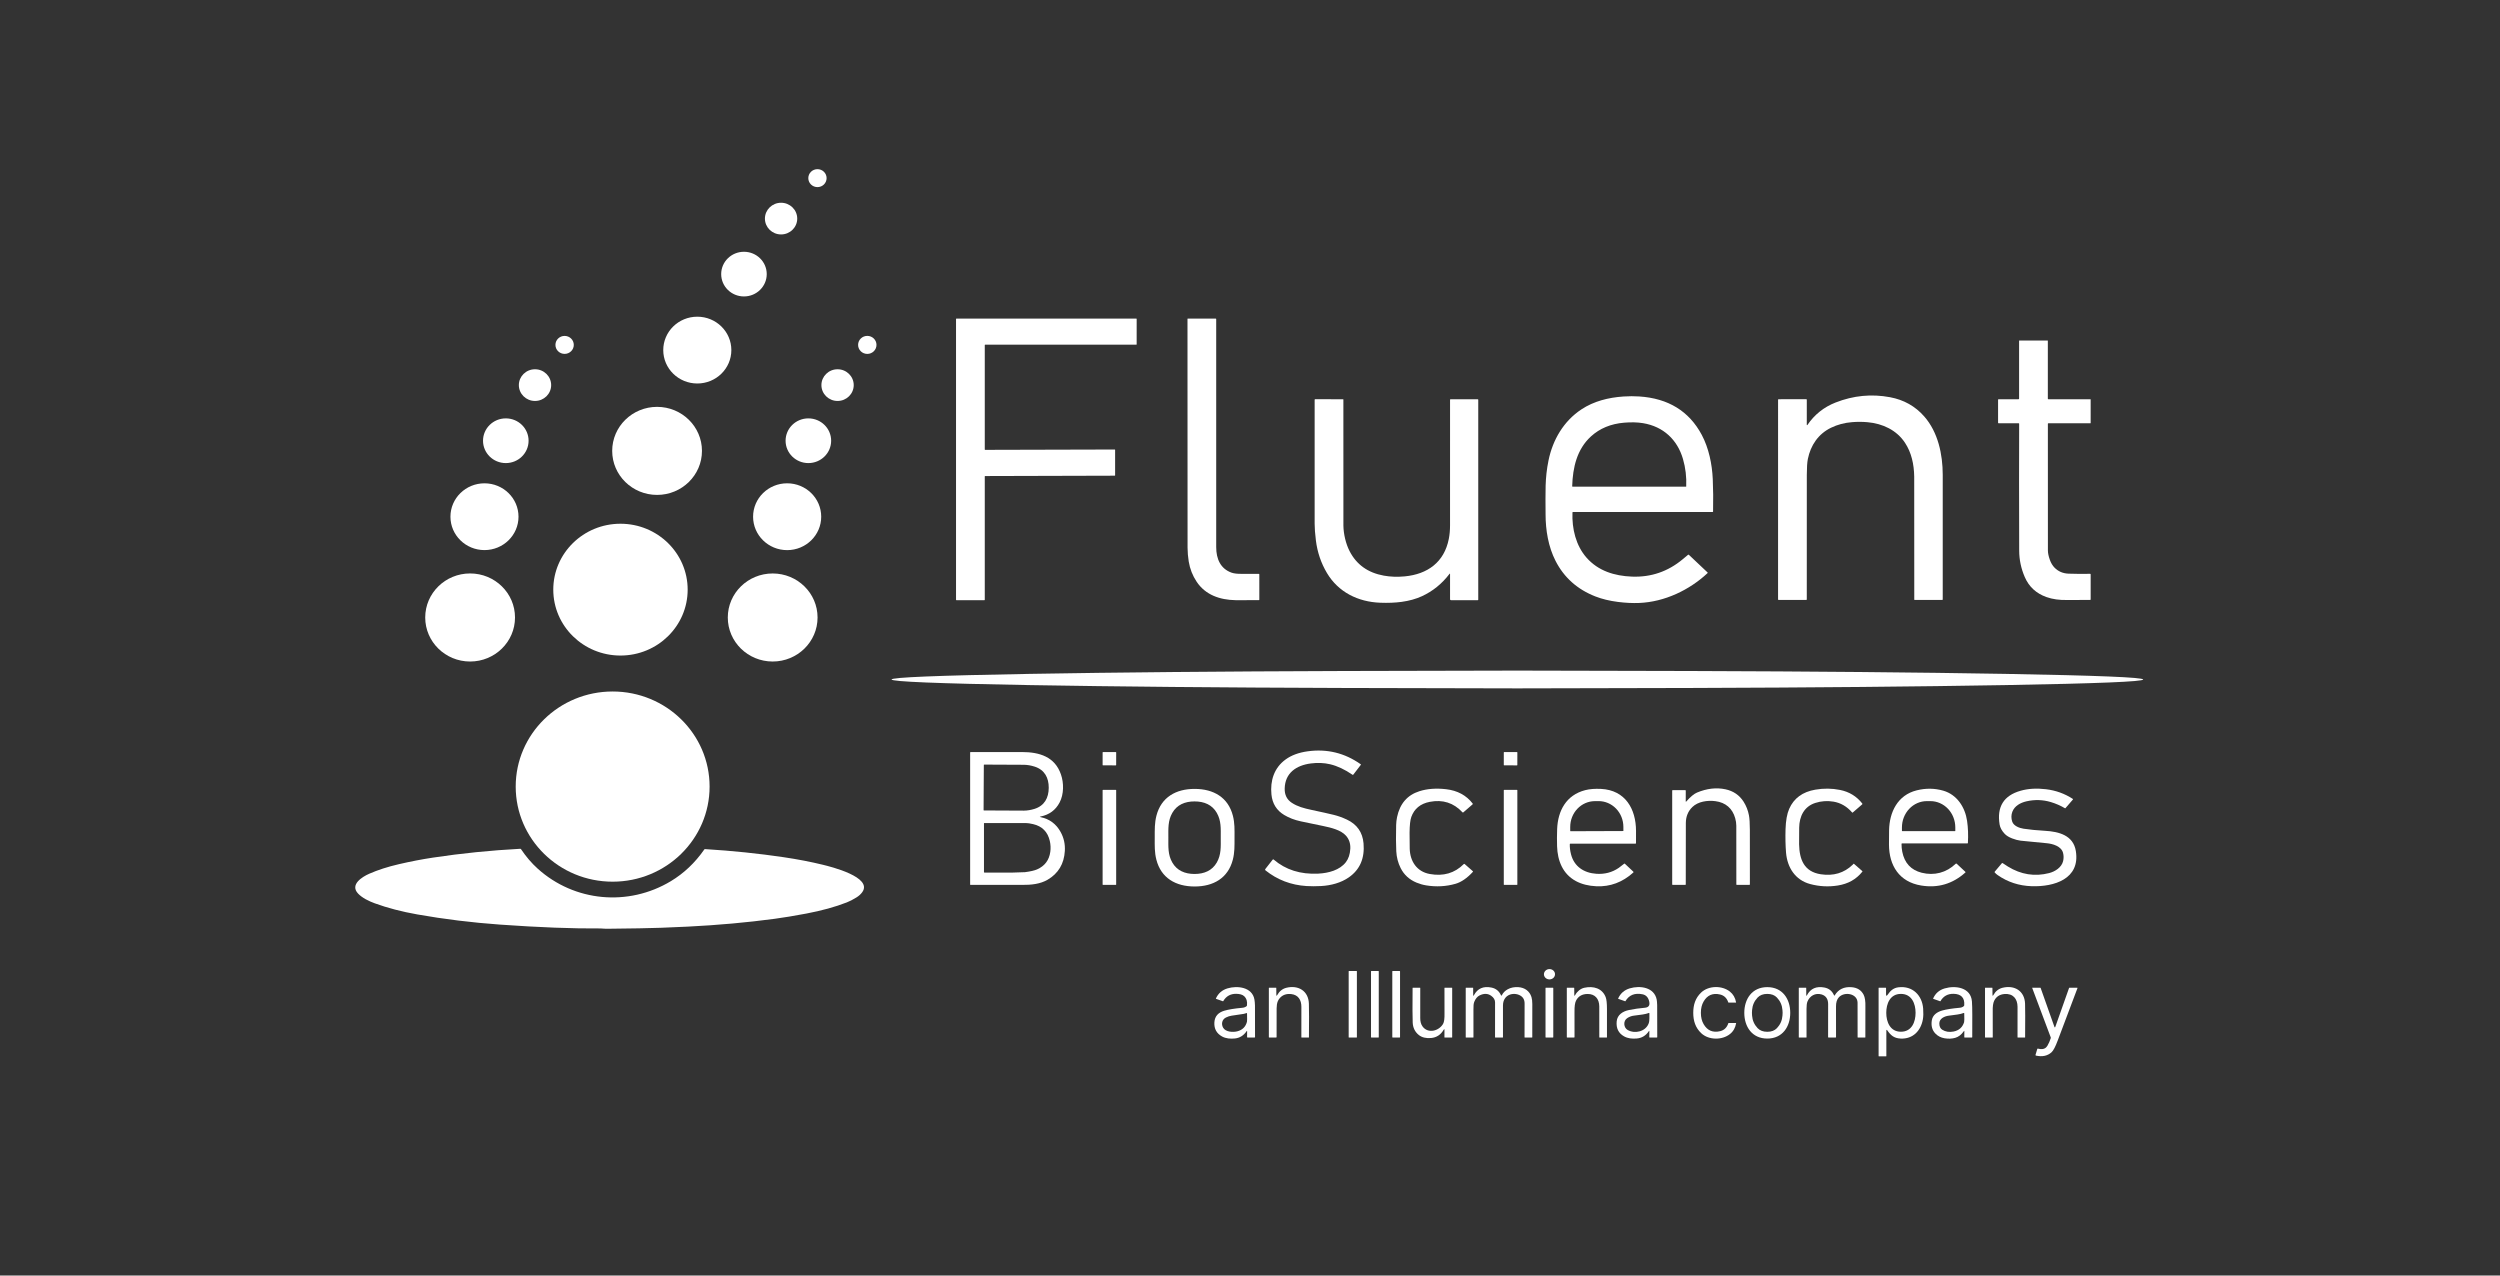<svg width="196" height="100" viewBox="0 0 196 100" fill="none" xmlns="http://www.w3.org/2000/svg">
<rect x="0" y="0" width="196" height="100" fill="#333333" stroke="none"/>
<path d="M64.089 14.67C64.485 14.67 64.806 14.354 64.806 13.966C64.806 13.577 64.485 13.262 64.089 13.262C63.692 13.262 63.371 13.577 63.371 13.966C63.371 14.354 63.692 14.67 64.089 14.67Z" fill="white"/>
<path d="M61.236 18.38C61.936 18.38 62.503 17.824 62.503 17.138C62.503 16.452 61.936 15.896 61.236 15.896C60.537 15.896 59.97 16.452 59.97 17.138C59.97 17.824 60.537 18.38 61.236 18.38Z" fill="white"/>
<path d="M58.326 23.241C59.312 23.241 60.112 22.457 60.112 21.49C60.112 20.523 59.312 19.739 58.326 19.739C57.34 19.739 56.541 20.523 56.541 21.49C56.541 22.457 57.34 23.241 58.326 23.241Z" fill="white"/>
<path d="M54.669 30.066C56.143 30.066 57.338 28.894 57.338 27.448C57.338 26.001 56.143 24.829 54.669 24.829C53.194 24.829 51.999 26.001 51.999 27.448C51.999 28.894 53.194 30.066 54.669 30.066Z" fill="white"/>
<path d="M77.206 27.053V35.24C77.206 35.248 77.209 35.255 77.214 35.26C77.22 35.266 77.227 35.269 77.235 35.269L87.395 35.242C87.403 35.242 87.411 35.245 87.416 35.251C87.422 35.256 87.425 35.264 87.425 35.271L87.425 37.265C87.425 37.273 87.422 37.28 87.417 37.286C87.412 37.291 87.404 37.294 87.396 37.294L77.235 37.322C77.231 37.322 77.227 37.323 77.224 37.324C77.22 37.325 77.217 37.328 77.214 37.33C77.212 37.333 77.209 37.336 77.208 37.34C77.206 37.343 77.206 37.347 77.206 37.35V47.025C77.206 47.033 77.203 47.04 77.197 47.045C77.192 47.051 77.184 47.054 77.177 47.054H74.982C74.975 47.054 74.967 47.051 74.962 47.045C74.956 47.04 74.953 47.033 74.953 47.025V25.007C74.953 25 74.956 24.992 74.962 24.987C74.967 24.982 74.975 24.979 74.982 24.979H89.086C89.094 24.979 89.101 24.982 89.106 24.987C89.112 24.992 89.115 25 89.115 25.007L89.114 26.996C89.114 27.003 89.111 27.011 89.106 27.016C89.1 27.021 89.093 27.024 89.085 27.024H77.235C77.227 27.024 77.22 27.027 77.214 27.033C77.209 27.038 77.206 27.046 77.206 27.053Z" fill="white"/>
<path d="M98.731 47.011C98.731 47.022 98.727 47.032 98.719 47.04C98.711 47.048 98.7 47.052 98.689 47.052C97.707 47.057 97.103 47.058 96.876 47.054C95.623 47.032 94.504 46.636 93.82 45.612C93.498 45.13 93.29 44.599 93.195 44.018C93.138 43.663 93.108 43.304 93.105 42.942C93.1 42.133 93.098 36.153 93.099 25.002C93.099 24.995 93.101 24.989 93.106 24.985C93.11 24.981 93.116 24.979 93.122 24.979L95.308 24.978C95.336 24.978 95.35 24.992 95.35 25.02C95.351 36.322 95.351 42.283 95.351 42.901C95.351 43.812 95.683 44.589 96.558 44.898C96.748 44.965 97.023 44.996 97.383 44.99C97.704 44.985 98.139 44.985 98.688 44.99C98.716 44.99 98.73 45.004 98.73 45.032L98.731 47.011Z" fill="white"/>
<path d="M44.266 27.745C44.663 27.745 44.985 27.43 44.985 27.04C44.985 26.65 44.663 26.335 44.266 26.335C43.868 26.335 43.546 26.65 43.546 27.04C43.546 27.43 43.868 27.745 44.266 27.745Z" fill="white"/>
<path d="M67.996 27.747C68.394 27.747 68.717 27.43 68.717 27.04C68.717 26.649 68.394 26.333 67.996 26.333C67.598 26.333 67.275 26.649 67.275 27.04C67.275 27.43 67.598 27.747 67.996 27.747Z" fill="white"/>
<path d="M160.553 33.225C160.547 39.002 160.548 42.316 160.556 43.167C160.558 43.368 160.608 43.608 160.706 43.884C160.795 44.136 160.918 44.342 161.074 44.502C161.367 44.8 161.732 44.958 162.171 44.975C162.577 44.991 163.141 44.995 163.863 44.988C163.893 44.988 163.908 45.002 163.908 45.031V46.992C163.908 47.021 163.893 47.035 163.863 47.035C162.921 47.032 162.327 47.034 162.083 47.04C161.462 47.055 160.916 46.979 160.444 46.811C159.634 46.523 159.066 45.997 158.738 45.233C158.452 44.569 158.308 43.886 158.305 43.184C158.292 39.344 158.291 36.024 158.302 33.223C158.302 33.212 158.298 33.202 158.29 33.194C158.282 33.187 158.271 33.183 158.26 33.183L156.691 33.183C156.663 33.183 156.649 33.17 156.649 33.142V31.341C156.649 31.314 156.663 31.3 156.691 31.3H158.245C158.28 31.3 158.297 31.283 158.297 31.249V26.718C158.297 26.704 158.304 26.697 158.318 26.697H160.529C160.534 26.697 160.54 26.699 160.544 26.703C160.547 26.707 160.55 26.712 160.55 26.718L160.55 31.259C160.55 31.27 160.555 31.28 160.562 31.288C160.57 31.295 160.581 31.3 160.591 31.3L163.887 31.3C163.901 31.3 163.908 31.307 163.908 31.321L163.907 33.163C163.907 33.177 163.9 33.183 163.886 33.183L160.595 33.184C160.567 33.184 160.553 33.198 160.553 33.225Z" fill="white"/>
<path d="M41.944 31.435C42.644 31.435 43.211 30.878 43.211 30.192C43.211 29.506 42.644 28.95 41.944 28.95C41.245 28.95 40.678 29.506 40.678 30.192C40.678 30.878 41.245 31.435 41.944 31.435Z" fill="white"/>
<path d="M65.665 31.435C66.365 31.435 66.932 30.878 66.932 30.192C66.932 29.506 66.365 28.95 65.665 28.95C64.966 28.95 64.399 29.506 64.399 30.192C64.399 30.878 64.966 31.435 65.665 31.435Z" fill="white"/>
<path d="M141.652 33.307C141.652 33.312 141.653 33.318 141.657 33.322C141.66 33.326 141.665 33.33 141.67 33.331C141.676 33.332 141.682 33.332 141.687 33.33C141.692 33.328 141.697 33.325 141.7 33.32C142.254 32.505 142.991 31.917 143.912 31.556C145.307 31.009 146.729 30.87 148.176 31.141C149.26 31.344 150.155 31.846 150.86 32.649C151.947 33.886 152.309 35.628 152.31 37.223C152.312 39.194 152.312 42.45 152.31 46.993C152.31 47.021 152.297 47.034 152.269 47.034L150.103 47.033C150.097 47.033 150.091 47.031 150.086 47.027C150.082 47.022 150.079 47.017 150.079 47.011C150.079 40.79 150.077 37.575 150.074 37.364C150.058 36.394 149.859 35.486 149.352 34.715C148.702 33.729 147.615 33.207 146.409 33.1C146.013 33.065 145.61 33.064 145.199 33.097C144.605 33.144 144.057 33.29 143.555 33.534C142.554 34.019 141.954 34.911 141.736 35.983C141.682 36.249 141.655 36.664 141.654 37.23C141.653 38.055 141.652 41.31 141.652 46.993C141.652 47.02 141.639 47.033 141.614 47.033L139.439 47.034C139.413 47.034 139.4 47.02 139.4 46.992L139.401 31.341C139.401 31.314 139.415 31.3 139.442 31.3L141.611 31.299C141.639 31.299 141.653 31.313 141.653 31.341L141.652 33.307Z" fill="white"/>
<path d="M123.281 40.183C123.234 41.445 123.545 42.773 124.39 43.727C125.302 44.756 126.565 45.154 127.947 45.207C129.441 45.263 130.766 44.81 131.921 43.848C132.181 43.632 132.321 43.515 132.342 43.497C132.366 43.478 132.389 43.478 132.41 43.499L133.874 44.882C133.891 44.898 133.891 44.915 133.873 44.931C132.447 46.264 130.502 47.191 128.514 47.272C127.993 47.293 127.437 47.267 126.847 47.191C126.184 47.106 125.595 46.963 125.078 46.761C123.662 46.208 122.621 45.278 121.954 43.973C121.386 42.86 121.174 41.559 121.173 40.324C121.169 38.548 121.112 37.517 121.405 36.09C121.738 34.476 122.59 33.013 123.991 32.09C124.95 31.458 126.09 31.165 127.289 31.085C127.713 31.057 128.121 31.056 128.514 31.082C130.791 31.23 132.426 32.235 133.419 34.096C133.967 35.122 134.229 36.388 134.281 37.565C134.316 38.352 134.324 39.198 134.305 40.103C134.304 40.127 134.292 40.139 134.267 40.139H123.327C123.297 40.139 123.282 40.154 123.281 40.183ZM132.187 38.154C132.19 38.154 132.193 38.153 132.196 38.151C132.198 38.148 132.199 38.145 132.199 38.142C132.233 37.397 132.147 36.675 131.943 35.977C131.506 34.481 130.416 33.44 128.81 33.175C128.379 33.104 127.884 33.092 127.326 33.139C126.287 33.227 125.423 33.585 124.733 34.214C123.628 35.223 123.304 36.655 123.26 38.117C123.259 38.142 123.271 38.154 123.297 38.154H132.187Z" fill="white"/>
<path d="M113.642 44.991C113.051 45.767 112.329 46.352 111.477 46.744C111.011 46.958 110.479 47.106 109.883 47.187C109.38 47.255 108.821 47.278 108.206 47.254C106.464 47.188 104.923 46.423 104.031 44.922C103.569 44.144 103.281 43.294 103.166 42.372C103.101 41.844 103.068 41.407 103.068 41.06C103.068 37.476 103.068 34.237 103.068 31.341C103.068 31.312 103.084 31.297 103.114 31.297L105.293 31.302C105.297 31.302 105.301 31.303 105.304 31.304C105.307 31.305 105.31 31.307 105.313 31.31C105.315 31.312 105.317 31.315 105.319 31.319C105.32 31.322 105.321 31.326 105.321 31.329C105.321 37.88 105.322 41.178 105.323 41.222C105.335 41.87 105.509 42.63 105.812 43.217C106.354 44.268 107.247 44.905 108.491 45.13C109.009 45.224 109.557 45.243 110.133 45.188C111.923 45.016 113.228 44.076 113.586 42.252C113.651 41.926 113.683 41.571 113.683 41.185C113.684 38.771 113.685 35.491 113.684 31.345C113.684 31.315 113.699 31.3 113.729 31.3L115.853 31.301C115.864 31.301 115.875 31.305 115.883 31.313C115.891 31.32 115.895 31.331 115.895 31.341V47.013C115.895 47.04 115.881 47.054 115.854 47.054H113.758C113.709 47.054 113.684 47.03 113.684 46.983V45.004C113.684 44.958 113.67 44.954 113.642 44.991Z" fill="white"/>
<path d="M51.515 38.801C53.459 38.801 55.034 37.256 55.034 35.35C55.034 33.443 53.459 31.898 51.515 31.898C49.572 31.898 47.996 33.443 47.996 35.35C47.996 37.256 49.572 38.801 51.515 38.801Z" fill="white"/>
<path d="M39.655 36.306C40.642 36.306 41.441 35.521 41.441 34.553C41.441 33.586 40.642 32.801 39.655 32.801C38.669 32.801 37.869 33.586 37.869 34.553C37.869 35.521 38.669 36.306 39.655 36.306Z" fill="white"/>
<path d="M63.376 36.306C64.362 36.306 65.162 35.521 65.162 34.553C65.162 33.586 64.362 32.801 63.376 32.801C62.389 32.801 61.59 33.586 61.59 34.553C61.59 35.521 62.389 36.306 63.376 36.306Z" fill="white"/>
<path d="M37.983 43.127C39.457 43.127 40.651 41.955 40.651 40.51C40.651 39.064 39.457 37.892 37.983 37.892C36.51 37.892 35.315 39.064 35.315 40.51C35.315 41.955 36.51 43.127 37.983 43.127Z" fill="white"/>
<path d="M61.712 43.13C63.187 43.13 64.383 41.957 64.383 40.51C64.383 39.063 63.187 37.891 61.712 37.891C60.238 37.891 59.042 39.063 59.042 40.51C59.042 41.957 60.238 43.13 61.712 43.13Z" fill="white"/>
<path d="M48.645 51.395C51.554 51.395 53.913 49.082 53.913 46.228C53.913 43.374 51.554 41.061 48.645 41.061C45.736 41.061 43.377 43.374 43.377 46.228C43.377 49.082 45.736 51.395 48.645 51.395Z" fill="white"/>
<path d="M36.857 51.863C38.801 51.863 40.377 50.318 40.377 48.411C40.377 46.504 38.801 44.958 36.857 44.958C34.913 44.958 33.337 46.504 33.337 48.411C33.337 50.318 34.913 51.863 36.857 51.863Z" fill="white"/>
<path d="M60.578 51.863C62.522 51.863 64.097 50.318 64.097 48.412C64.097 46.505 62.522 44.96 60.578 44.96C58.635 44.96 57.059 46.505 57.059 48.412C57.059 50.318 58.635 51.863 60.578 51.863Z" fill="white"/>
<path d="M118.961 52.575C121.689 52.575 126.25 52.586 132.643 52.607C142.206 52.639 150.403 52.714 157.234 52.833C164.426 52.959 168.022 53.105 168.022 53.273C168.022 53.44 164.426 53.586 157.234 53.711C150.403 53.83 142.206 53.906 132.643 53.937C126.25 53.958 121.689 53.969 118.961 53.969C116.233 53.969 111.672 53.958 105.279 53.937C95.716 53.906 87.519 53.83 80.688 53.711C73.496 53.586 69.9 53.439 69.9 53.272C69.9 53.105 73.496 52.959 80.688 52.833C87.519 52.714 95.716 52.639 105.279 52.607C111.672 52.586 116.233 52.575 118.961 52.575Z" fill="white"/>
<path d="M48.031 69.124C52.229 69.124 55.632 65.786 55.632 61.668C55.632 57.551 52.229 54.213 48.031 54.213C43.834 54.213 40.431 57.551 40.431 61.668C40.431 65.786 43.834 69.124 48.031 69.124Z" fill="white"/>
<path d="M100.72 61.823C100.708 62.317 100.895 62.689 101.279 62.941C101.723 63.233 102.203 63.364 102.823 63.496C103.607 63.663 104.185 63.792 104.557 63.883C104.9 63.967 105.246 64.091 105.595 64.255C106.392 64.63 106.827 65.252 106.902 66.122C107.001 67.289 106.619 68.175 105.755 68.781C105.14 69.213 104.348 69.423 103.584 69.465C103.171 69.487 102.787 69.487 102.432 69.466C101.214 69.389 100.139 68.979 99.21 68.234C99.195 68.222 99.186 68.206 99.183 68.188C99.181 68.17 99.185 68.153 99.196 68.139L99.777 67.396C99.8 67.366 99.826 67.363 99.855 67.388C100.791 68.192 101.954 68.561 103.345 68.493C104.166 68.453 105.035 68.216 105.514 67.597C105.726 67.322 105.843 66.969 105.864 66.537C105.884 66.134 105.769 65.793 105.519 65.513C105.129 65.075 104.37 64.889 103.715 64.754C102.964 64.6 102.386 64.48 101.981 64.393C101.493 64.288 101.06 64.122 100.682 63.895C100.086 63.538 99.752 63.002 99.681 62.288C99.575 61.215 99.88 60.201 100.799 59.537C101.251 59.211 101.823 59 102.513 58.904C104.036 58.692 105.426 59.031 106.684 59.921C106.687 59.923 106.689 59.926 106.691 59.929C106.693 59.932 106.695 59.936 106.695 59.939C106.696 59.943 106.695 59.947 106.695 59.951C106.694 59.954 106.692 59.958 106.69 59.961L106.1 60.73C106.081 60.754 106.06 60.757 106.035 60.74C105.432 60.326 104.849 60.053 104.287 59.919C103.808 59.806 103.302 59.785 102.769 59.854C101.616 60.005 100.746 60.608 100.72 61.823Z" fill="white"/>
<path d="M81.586 64.013C81.502 64.029 81.502 64.046 81.585 64.064C82.283 64.209 82.805 64.596 83.152 65.227C83.405 65.684 83.515 66.181 83.483 66.717C83.423 67.727 82.973 68.478 82.133 68.971C81.561 69.306 80.856 69.385 80.104 69.376C80 69.375 78.659 69.375 76.082 69.375C76.076 69.375 76.07 69.372 76.065 69.368C76.061 69.364 76.059 69.358 76.059 69.352V59.005C76.059 58.975 76.073 58.961 76.102 58.961C76.867 58.962 78.201 58.961 80.106 58.96C81.501 58.96 82.699 59.33 83.177 60.712C83.412 61.389 83.414 62.267 83.072 62.917C82.759 63.512 82.264 63.877 81.586 64.013ZM77.122 61.741C77.117 62.792 77.114 63.382 77.113 63.51C77.113 63.517 77.116 63.525 77.122 63.53C77.127 63.536 77.135 63.539 77.142 63.539C78.448 63.55 79.486 63.555 80.257 63.554C80.532 63.553 80.814 63.507 81.105 63.416C81.889 63.17 82.216 62.551 82.221 61.766C82.225 60.981 81.903 60.359 81.122 60.105C80.832 60.011 80.55 59.963 80.276 59.959C79.504 59.95 78.466 59.945 77.161 59.944C77.153 59.944 77.146 59.947 77.14 59.952C77.135 59.958 77.132 59.965 77.132 59.973C77.13 60.1 77.127 60.69 77.122 61.741ZM80.358 68.378C80.788 68.322 81.104 68.249 81.305 68.161C81.905 67.897 82.251 67.44 82.343 66.789C82.383 66.504 82.37 66.219 82.305 65.933C82.142 65.218 81.707 64.777 80.999 64.612C80.759 64.556 80.566 64.527 80.418 64.527C79.994 64.526 78.91 64.526 77.166 64.527C77.16 64.527 77.154 64.529 77.15 64.533C77.145 64.537 77.143 64.543 77.143 64.549V68.367C77.143 68.396 77.158 68.411 77.187 68.411C78.291 68.418 79.028 68.418 79.397 68.41C79.96 68.399 80.281 68.388 80.358 68.378Z" fill="white"/>
<path d="M87.478 58.963L86.477 58.961C86.46 58.961 86.446 58.975 86.446 58.991L86.445 59.973C86.445 59.99 86.458 60.004 86.475 60.004L87.476 60.005C87.493 60.005 87.507 59.992 87.507 59.975L87.509 58.993C87.509 58.976 87.495 58.963 87.478 58.963Z" fill="white"/>
<path d="M118.93 58.963L117.929 58.961C117.912 58.961 117.898 58.975 117.898 58.991L117.897 59.973C117.897 59.99 117.91 60.004 117.927 60.004L118.929 60.005C118.946 60.005 118.959 59.992 118.959 59.975L118.961 58.993C118.961 58.976 118.947 58.963 118.93 58.963Z" fill="white"/>
<path d="M132.202 62.841C132.53 62.469 132.811 62.235 133.046 62.137C133.817 61.815 134.559 61.729 135.273 61.88C135.893 62.012 136.368 62.337 136.698 62.853C136.903 63.175 137.043 63.531 137.117 63.921C137.163 64.163 137.187 64.542 137.189 65.059C137.191 65.663 137.192 67.087 137.191 69.333C137.191 69.361 137.176 69.375 137.148 69.375L136.17 69.376C136.143 69.376 136.129 69.362 136.129 69.335C136.126 68.643 136.126 67.109 136.126 64.731C136.126 64.548 136.097 64.353 136.039 64.145C135.828 63.392 135.298 62.913 134.482 62.81C133.87 62.733 133.133 62.834 132.682 63.27C132.347 63.595 132.176 64.008 132.17 64.51C132.162 65.149 132.16 66.756 132.164 69.331C132.164 69.36 132.15 69.375 132.121 69.375L131.142 69.376C131.114 69.376 131.1 69.362 131.1 69.334V61.989C131.1 61.962 131.113 61.948 131.14 61.948H132.122C132.15 61.948 132.163 61.962 132.163 61.989L132.162 62.827C132.162 62.866 132.176 62.87 132.202 62.841Z" fill="white"/>
<path d="M109.468 66.736C109.441 66.221 109.438 65.534 109.458 64.677C109.463 64.473 109.487 64.269 109.529 64.063C109.749 63.009 110.334 62.331 111.285 62.03C111.898 61.836 112.594 61.784 113.373 61.874C114.261 61.976 114.956 62.35 115.456 62.996C115.476 63.021 115.473 63.043 115.449 63.063L114.725 63.69C114.701 63.71 114.679 63.709 114.658 63.685C113.966 62.94 113.111 62.667 112.093 62.865C111.361 63.008 110.878 63.403 110.646 64.052C110.561 64.288 110.516 64.699 110.51 65.286C110.506 65.658 110.51 66.074 110.522 66.533C110.547 67.515 111.067 68.335 112.092 68.521C113.158 68.716 114.047 68.457 114.759 67.744C114.782 67.72 114.806 67.719 114.831 67.741L115.468 68.3C115.488 68.318 115.489 68.337 115.471 68.357C115.015 68.85 114.562 69.161 114.114 69.289C113.371 69.502 112.602 69.544 111.809 69.413C111.55 69.371 111.298 69.298 111.052 69.196C110.49 68.962 110.076 68.583 109.812 68.06C109.607 67.654 109.492 67.213 109.468 66.736Z" fill="white"/>
<path d="M145.254 67.791C145.262 67.784 145.279 67.764 145.306 67.731C145.323 67.713 145.34 67.711 145.357 67.727L146.004 68.293C146.011 68.299 146.015 68.307 146.016 68.316C146.016 68.325 146.014 68.334 146.008 68.34C145.513 68.952 144.895 69.29 144.097 69.421C143.365 69.54 142.638 69.503 141.915 69.309C140.746 68.996 140.121 68.01 140.025 66.844C139.98 66.28 139.967 65.671 139.986 65.017C140.007 64.335 140.102 63.801 140.272 63.415C140.636 62.585 141.319 62.083 142.319 61.91C142.974 61.796 143.62 61.803 144.258 61.931C144.977 62.075 145.559 62.43 146.003 62.997C146.011 63.007 146.014 63.019 146.013 63.031C146.012 63.043 146.006 63.054 145.996 63.062L145.257 63.701C145.238 63.717 145.221 63.715 145.205 63.697C144.798 63.227 144.312 62.944 143.746 62.849C143.258 62.767 142.782 62.801 142.319 62.95C141.436 63.234 141.071 64.008 141.056 64.885C141.045 65.5 141.043 65.937 141.049 66.195C141.076 67.385 141.437 68.34 142.747 68.542C143.74 68.695 144.576 68.445 145.254 67.791Z" fill="white"/>
<path d="M161.893 63.366C161.545 63.16 161.176 62.999 160.787 62.883C160.162 62.696 159.525 62.676 158.878 62.823C158.404 62.931 157.944 63.181 157.768 63.642C157.674 63.89 157.67 64.148 157.758 64.415C157.868 64.749 158.312 64.92 158.647 64.971C159.128 65.044 159.688 65.099 160.325 65.135C161.42 65.196 162.549 65.49 162.746 66.722C163.098 68.912 161.044 69.537 159.278 69.478C158.289 69.445 157.403 69.156 156.621 68.61C156.537 68.552 156.459 68.483 156.389 68.405C156.369 68.383 156.368 68.361 156.387 68.34L156.942 67.682C156.947 67.676 156.952 67.672 156.959 67.668C156.965 67.665 156.972 67.663 156.979 67.662C156.986 67.662 156.993 67.662 156.999 67.665C157.006 67.666 157.012 67.67 157.017 67.674C157.067 67.715 157.2 67.802 157.417 67.935C158.443 68.568 159.521 68.739 160.651 68.45C161.131 68.327 161.628 68.001 161.747 67.516C161.801 67.295 161.799 67.075 161.741 66.858C161.601 66.339 160.93 66.152 160.462 66.108C159.286 65.998 158.604 65.932 158.417 65.909C158.216 65.884 157.992 65.825 157.746 65.73C157.495 65.633 157.303 65.514 157.169 65.374C156.942 65.134 156.809 64.888 156.768 64.636C156.545 63.251 157.093 62.371 158.411 61.996C159.006 61.826 159.672 61.787 160.41 61.876C161.174 61.968 161.872 62.22 162.504 62.631C162.528 62.647 162.531 62.666 162.512 62.688L161.93 63.361C161.926 63.366 161.92 63.369 161.913 63.37C161.906 63.371 161.899 63.37 161.893 63.366Z" fill="white"/>
<path d="M93.668 61.85C95.141 61.853 96.291 62.513 96.659 63.956C96.806 64.532 96.789 65.037 96.787 65.681C96.786 66.326 96.801 66.832 96.652 67.407C96.276 68.849 95.124 69.504 93.65 69.501C92.177 69.498 91.027 68.838 90.658 67.395C90.512 66.819 90.529 66.313 90.531 65.668C90.532 65.024 90.517 64.519 90.666 63.943C91.041 62.501 92.194 61.847 93.668 61.85ZM91.599 65.674C91.599 66.382 91.556 67.001 91.906 67.616C92.271 68.256 92.898 68.519 93.653 68.519C94.406 68.519 95.033 68.257 95.399 67.617C95.749 67.001 95.707 66.383 95.707 65.676C95.707 64.968 95.75 64.349 95.4 63.734C95.035 63.094 94.408 62.831 93.653 62.831C92.9 62.83 92.273 63.093 91.907 63.733C91.557 64.348 91.599 64.967 91.599 65.674Z" fill="white"/>
<path d="M123.072 66.186C123.064 66.438 123.097 66.705 123.171 66.988C123.417 67.934 124.174 68.438 125.154 68.505C125.807 68.55 126.392 68.395 126.908 68.043C127.009 67.973 127.151 67.864 127.336 67.714C127.354 67.7 127.371 67.7 127.388 67.715L128.05 68.336C128.055 68.341 128.059 68.347 128.062 68.353C128.065 68.359 128.066 68.366 128.066 68.372C128.066 68.379 128.065 68.386 128.062 68.392C128.059 68.398 128.055 68.404 128.05 68.408C127.199 69.174 126.233 69.532 125.152 69.483C124.534 69.454 124.001 69.319 123.553 69.079C122.518 68.522 122.111 67.48 122.075 66.349C122.061 65.916 122.063 65.468 122.08 65.004C122.134 63.561 122.79 62.333 124.284 61.947C124.627 61.859 125.037 61.827 125.515 61.85C127.431 61.942 128.26 63.43 128.264 65.14C128.265 65.487 128.264 65.807 128.262 66.101C128.261 66.129 128.247 66.142 128.219 66.142H123.118C123.088 66.142 123.073 66.157 123.072 66.186ZM123.127 65.168L127.252 65.153C127.258 65.153 127.263 65.151 127.267 65.147C127.271 65.143 127.274 65.137 127.274 65.132L127.273 64.825C127.272 64.559 127.221 64.296 127.123 64.051C127.024 63.805 126.881 63.583 126.7 63.395C126.519 63.208 126.305 63.06 126.07 62.959C125.834 62.858 125.582 62.806 125.327 62.807L125.035 62.809C124.521 62.811 124.029 63.026 123.667 63.407C123.305 63.787 123.103 64.303 123.105 64.839L123.106 65.146C123.106 65.152 123.108 65.157 123.112 65.161C123.116 65.165 123.122 65.168 123.127 65.168Z" fill="white"/>
<path d="M149.08 66.166C149.078 66.372 149.098 66.577 149.138 66.78C149.313 67.662 149.82 68.209 150.658 68.422C151.637 68.671 152.599 68.421 153.327 67.718C153.353 67.693 153.379 67.693 153.406 67.718L154.087 68.354C154.105 68.371 154.104 68.387 154.086 68.403C153.086 69.3 151.93 69.64 150.618 69.424C148.899 69.141 148.102 67.861 148.096 66.211C148.095 65.822 148.098 65.452 148.104 65.1C148.128 63.666 148.777 62.335 150.266 61.964C150.979 61.786 151.674 61.794 152.352 61.989C153.424 62.297 154.064 63.284 154.219 64.355C154.298 64.893 154.319 65.47 154.284 66.087C154.283 66.11 154.27 66.122 154.246 66.122H149.125C149.095 66.122 149.08 66.136 149.08 66.166ZM149.138 65.162H153.27C153.277 65.162 153.284 65.159 153.289 65.154C153.294 65.149 153.296 65.143 153.296 65.136V64.873C153.296 64.325 153.091 63.8 152.725 63.413C152.359 63.026 151.862 62.808 151.344 62.808H151.064C150.546 62.808 150.05 63.026 149.684 63.413C149.317 63.8 149.112 64.325 149.112 64.873V65.136C149.112 65.143 149.115 65.149 149.12 65.154C149.125 65.159 149.131 65.162 149.138 65.162Z" fill="white"/>
<path d="M87.48 61.928H86.474C86.458 61.928 86.445 61.94 86.445 61.956V69.347C86.445 69.362 86.458 69.375 86.474 69.375H87.48C87.496 69.375 87.508 69.362 87.508 69.347V61.956C87.508 61.94 87.496 61.928 87.48 61.928Z" fill="white"/>
<path d="M118.932 61.928H117.926C117.91 61.928 117.897 61.94 117.897 61.956V69.347C117.897 69.362 117.91 69.375 117.926 69.375H118.932C118.948 69.375 118.96 69.362 118.96 69.347V61.956C118.96 61.94 118.948 61.928 118.932 61.928Z" fill="white"/>
<path d="M39.207 72.489C36.994 72.331 34.833 72.066 32.724 71.692C31.498 71.476 30.383 71.185 29.38 70.819C28.936 70.657 28.395 70.4 28.07 70.052C27.418 69.355 28.383 68.75 28.947 68.502C29.62 68.206 30.395 67.955 31.273 67.752C32.199 67.537 33.093 67.365 33.956 67.235C36.188 66.899 38.464 66.669 40.783 66.545C40.812 66.543 40.834 66.554 40.85 66.578C41.242 67.163 41.677 67.671 42.155 68.102C45.033 70.7 49.259 71.091 52.593 69.085C53.618 68.469 54.491 67.641 55.214 66.602C55.229 66.579 55.251 66.569 55.28 66.57C57.414 66.702 59.467 66.913 61.438 67.205C62.537 67.368 63.56 67.565 64.507 67.796C65.121 67.946 68.439 68.763 67.604 69.941C67.49 70.102 67.336 70.243 67.141 70.362C66.866 70.532 66.616 70.66 66.39 70.748C65.484 71.103 64.425 71.394 63.213 71.624C62.262 71.803 61.434 71.94 60.731 72.034C58.562 72.325 56.295 72.529 53.93 72.647C52.371 72.725 51.096 72.769 50.105 72.781C48.985 72.793 48.167 72.805 47.652 72.814C47.523 72.817 47.432 72.815 47.377 72.809C47.245 72.796 47.153 72.79 47.099 72.79C44.903 72.808 42.273 72.708 39.207 72.489Z" fill="white"/>
<path d="M121.49 76.786C121.73 76.779 121.92 76.593 121.913 76.369C121.907 76.145 121.707 75.969 121.467 75.976C121.227 75.982 121.038 76.169 121.044 76.393C121.051 76.616 121.25 76.792 121.49 76.786Z" fill="white"/>
<path d="M106.358 76.128H105.759C105.746 76.128 105.736 76.138 105.736 76.15V81.32C105.736 81.333 105.746 81.343 105.759 81.343H106.358C106.37 81.343 106.38 81.333 106.38 81.32V76.15C106.38 76.138 106.37 76.128 106.358 76.128Z" fill="white"/>
<path d="M108.065 76.128H107.517C107.501 76.128 107.487 76.141 107.487 76.157V81.313C107.487 81.329 107.501 81.343 107.517 81.343H108.065C108.081 81.343 108.095 81.329 108.095 81.313V76.157C108.095 76.141 108.081 76.128 108.065 76.128Z" fill="white"/>
<path d="M109.731 76.128H109.187C109.17 76.128 109.156 76.142 109.156 76.159V81.311C109.156 81.329 109.17 81.343 109.187 81.343H109.731C109.749 81.343 109.763 81.329 109.763 81.311V76.159C109.763 76.142 109.749 76.128 109.731 76.128Z" fill="white"/>
<path d="M97.735 80.843C97.503 81.186 97.195 81.377 96.811 81.417C96.479 81.451 96.107 81.425 95.811 81.261C95.383 81.024 95.181 80.659 95.206 80.166C95.232 79.663 95.525 79.377 95.985 79.24C96.314 79.142 96.784 79.066 97.396 79.011C97.532 78.998 97.642 78.957 97.727 78.887C97.748 78.869 97.76 78.847 97.763 78.819C97.8 78.515 97.727 78.277 97.544 78.103C97.414 77.981 97.204 77.918 96.914 77.915C96.466 77.912 96.129 78.102 95.904 78.486C95.896 78.499 95.885 78.502 95.871 78.497L95.34 78.309C95.337 78.308 95.335 78.306 95.332 78.304C95.33 78.302 95.329 78.3 95.327 78.297C95.326 78.295 95.326 78.292 95.326 78.289C95.326 78.286 95.326 78.284 95.327 78.281C95.507 77.881 95.81 77.617 96.236 77.489C97.012 77.255 98.172 77.389 98.346 78.356C98.369 78.486 98.384 78.645 98.39 78.833C98.394 78.955 98.395 79.779 98.394 81.303C98.394 81.33 98.381 81.343 98.355 81.343L97.811 81.343C97.784 81.343 97.771 81.329 97.771 81.302L97.775 80.856C97.775 80.808 97.762 80.803 97.735 80.843ZM97.513 79.487C97.423 79.508 97.107 79.555 96.563 79.629C96.414 79.649 96.265 79.697 96.115 79.772C95.803 79.927 95.733 80.281 95.889 80.564C96.081 80.912 96.658 80.944 97.003 80.856C97.405 80.752 97.658 80.503 97.762 80.106C97.777 80.051 97.778 79.833 97.767 79.45C97.766 79.426 97.754 79.418 97.731 79.426C97.651 79.451 97.578 79.471 97.513 79.487Z" fill="white"/>
<path d="M100.065 77.988C100.066 78.087 100.09 78.093 100.138 78.008C100.292 77.729 100.535 77.518 100.854 77.441C101.789 77.212 102.586 77.689 102.617 78.688C102.633 79.179 102.634 80.058 102.621 81.326C102.621 81.337 102.616 81.343 102.605 81.343L102.05 81.342C102.035 81.342 102.027 81.334 102.027 81.32C102.028 80.531 102.028 79.734 102.028 78.929C102.028 78.407 101.787 77.996 101.234 77.936C100.865 77.895 100.571 77.994 100.352 78.232C100.063 78.547 100.087 78.908 100.087 79.394C100.086 79.672 100.086 80.309 100.085 81.305C100.085 81.315 100.081 81.325 100.074 81.332C100.066 81.339 100.056 81.343 100.046 81.343L99.511 81.343C99.489 81.343 99.478 81.332 99.478 81.311V77.458C99.478 77.445 99.486 77.438 99.499 77.438L100.045 77.44C100.055 77.44 100.06 77.445 100.06 77.457L100.065 77.988Z" fill="white"/>
<path d="M115.498 78.008C115.499 78.09 115.519 78.095 115.557 78.023C115.842 77.491 116.303 77.293 116.941 77.427C117.286 77.501 117.532 77.703 117.68 78.035C117.682 78.041 117.687 78.046 117.692 78.05C117.697 78.053 117.704 78.055 117.71 78.055C117.716 78.055 117.723 78.054 117.728 78.05C117.734 78.047 117.738 78.042 117.741 78.036C117.839 77.833 117.995 77.673 118.209 77.557C118.447 77.427 118.723 77.372 119.035 77.392C119.537 77.425 119.921 77.699 120.068 78.171C120.111 78.31 120.133 78.493 120.133 78.721C120.132 79.718 120.131 80.583 120.131 81.316C120.131 81.334 120.122 81.343 120.104 81.343H119.548C119.542 81.343 119.536 81.34 119.531 81.336C119.527 81.332 119.524 81.326 119.524 81.32C119.523 79.839 119.524 78.96 119.528 78.684C119.533 78.352 119.384 78.123 119.081 77.997C118.743 77.856 118.292 77.911 118.041 78.205C117.902 78.368 117.833 78.575 117.833 78.827C117.832 79.711 117.832 80.542 117.833 81.319C117.833 81.335 117.825 81.343 117.808 81.343H117.236C117.219 81.343 117.211 81.334 117.211 81.318C117.213 79.653 117.213 78.742 117.213 78.582C117.213 78.387 117.112 78.216 116.911 78.071C116.647 77.88 116.341 77.871 115.993 78.044C115.818 78.131 115.681 78.299 115.581 78.548C115.531 78.671 115.51 78.874 115.518 79.157C115.519 79.205 115.52 79.925 115.519 81.319C115.519 81.335 115.511 81.343 115.494 81.343H114.934C114.92 81.343 114.913 81.336 114.913 81.322V77.458C114.913 77.453 114.915 77.448 114.919 77.444C114.923 77.44 114.928 77.438 114.933 77.438L115.478 77.439C115.489 77.439 115.495 77.445 115.495 77.457L115.498 78.008Z" fill="white"/>
<path d="M123.425 77.988C123.426 78.09 123.45 78.096 123.497 78.006C123.637 77.742 123.912 77.504 124.212 77.44C124.924 77.286 125.614 77.477 125.885 78.175C125.951 78.344 125.985 78.649 125.986 79.091C125.989 79.801 125.988 80.546 125.986 81.325C125.986 81.337 125.979 81.343 125.967 81.343L125.407 81.342C125.392 81.342 125.385 81.335 125.385 81.321C125.391 80.219 125.39 79.408 125.383 78.891C125.375 78.324 125.06 77.919 124.46 77.927C124.028 77.934 123.726 78.112 123.555 78.463C123.473 78.629 123.436 78.917 123.441 79.329C123.446 79.672 123.446 80.331 123.443 81.306C123.443 81.316 123.439 81.325 123.432 81.332C123.425 81.339 123.415 81.343 123.405 81.343H122.87C122.849 81.343 122.838 81.332 122.838 81.311V77.458C122.838 77.445 122.845 77.438 122.859 77.438L123.404 77.439C123.414 77.439 123.419 77.445 123.419 77.457L123.425 77.988Z" fill="white"/>
<path d="M129.27 80.842C129.034 81.196 128.713 81.389 128.306 81.42C127.954 81.447 127.623 81.418 127.321 81.247C126.889 81.003 126.698 80.613 126.748 80.076C126.797 79.553 127.232 79.286 127.711 79.186C128.108 79.104 128.522 79.045 128.953 79.008C129.249 78.983 129.365 78.824 129.301 78.53C129.229 78.201 129.053 78.009 128.773 77.952C128.17 77.83 127.725 78.008 127.437 78.486C127.43 78.498 127.42 78.502 127.406 78.497L126.875 78.309C126.872 78.308 126.87 78.306 126.868 78.304C126.866 78.302 126.864 78.3 126.863 78.297C126.862 78.295 126.861 78.292 126.861 78.289C126.861 78.286 126.862 78.284 126.863 78.281C127.042 77.881 127.345 77.617 127.771 77.488C128.574 77.247 129.696 77.393 129.886 78.373C129.902 78.458 129.915 78.6 129.922 78.797C129.93 78.967 129.932 79.804 129.928 81.308C129.928 81.332 129.916 81.343 129.892 81.343L129.337 81.342C129.316 81.342 129.306 81.332 129.306 81.312L129.31 80.853C129.31 80.805 129.297 80.801 129.27 80.842ZM129.272 79.416C128.992 79.524 128.648 79.557 128.081 79.629C127.906 79.651 127.738 79.714 127.576 79.82C127.239 80.039 127.287 80.571 127.613 80.754C128.171 81.067 129.002 80.883 129.252 80.248C129.346 80.005 129.3 79.712 129.313 79.445C129.314 79.441 129.313 79.436 129.31 79.431C129.308 79.427 129.305 79.423 129.301 79.42C129.296 79.417 129.292 79.415 129.287 79.414C129.282 79.414 129.276 79.414 129.272 79.416Z" fill="white"/>
<path d="M133.349 79.409C133.35 79.757 133.422 80.052 133.566 80.297C133.858 80.796 134.288 80.978 134.856 80.845C135.173 80.77 135.388 80.563 135.5 80.225C135.505 80.211 135.514 80.204 135.529 80.204H136.097C136.109 80.204 136.114 80.21 136.112 80.222C136.051 80.578 135.891 80.86 135.631 81.067C135.014 81.562 133.961 81.554 133.378 81.004C132.919 80.572 132.753 80.035 132.751 79.41C132.75 78.786 132.913 78.248 133.371 77.814C133.951 77.262 135.004 77.249 135.623 77.74C135.883 77.946 136.045 78.228 136.108 78.584C136.11 78.596 136.105 78.602 136.093 78.602L135.525 78.604C135.51 78.604 135.501 78.597 135.496 78.584C135.382 78.246 135.166 78.04 134.849 77.967C134.281 77.836 133.852 78.02 133.562 78.52C133.419 78.766 133.348 79.062 133.349 79.409Z" fill="white"/>
<path d="M138.555 77.391C139.753 77.391 140.355 78.325 140.355 79.407C140.355 80.489 139.752 81.424 138.554 81.424C137.356 81.423 136.753 80.488 136.753 79.406C136.754 78.324 137.357 77.391 138.555 77.391ZM137.352 79.407C137.352 79.447 137.355 79.52 137.363 79.626C137.392 80.005 137.537 80.332 137.796 80.606C137.978 80.797 138.23 80.893 138.554 80.893C138.877 80.894 139.129 80.798 139.311 80.607C139.571 80.332 139.716 80.006 139.745 79.626C139.753 79.521 139.757 79.448 139.757 79.408C139.757 79.368 139.753 79.295 139.745 79.189C139.716 78.81 139.572 78.483 139.312 78.209C139.131 78.017 138.878 77.922 138.555 77.922C138.231 77.922 137.979 78.017 137.797 78.208C137.537 78.483 137.393 78.809 137.363 79.189C137.355 79.294 137.352 79.367 137.352 79.407Z" fill="white"/>
<path d="M141.611 78.01C141.611 78.089 141.63 78.094 141.667 78.024C141.946 77.501 142.402 77.301 143.035 77.422C143.393 77.49 143.646 77.697 143.792 78.041C143.794 78.045 143.797 78.049 143.801 78.052C143.804 78.054 143.809 78.056 143.813 78.056C143.818 78.056 143.822 78.055 143.826 78.053C143.831 78.051 143.834 78.048 143.836 78.044C144.125 77.564 144.568 77.348 145.165 77.396C145.613 77.432 145.928 77.631 146.111 77.993C146.213 78.195 146.258 78.507 146.247 78.931C146.243 79.071 146.242 79.866 146.244 81.317C146.244 81.334 146.235 81.343 146.217 81.343L145.662 81.343C145.645 81.343 145.636 81.335 145.636 81.318C145.64 79.813 145.639 78.909 145.633 78.607C145.618 77.884 144.6 77.72 144.168 78.187C144.015 78.351 143.94 78.592 143.943 78.909C143.944 79.081 143.945 79.88 143.945 81.307C143.945 81.331 143.933 81.343 143.908 81.343L143.359 81.343C143.335 81.343 143.323 81.33 143.323 81.306C143.324 80.037 143.325 79.177 143.326 78.725C143.327 78.35 143.174 78.071 142.81 77.964C142.324 77.822 141.878 78.076 141.7 78.533C141.655 78.648 141.633 78.834 141.631 79.092C141.63 79.535 141.631 80.278 141.632 81.32C141.632 81.335 141.624 81.343 141.609 81.343L141.047 81.343C141.032 81.342 141.025 81.335 141.025 81.322V77.458C141.025 77.445 141.032 77.438 141.046 77.438L141.591 77.439C141.602 77.439 141.607 77.445 141.607 77.457L141.611 78.01Z" fill="white"/>
<path d="M147.866 77.944C147.866 78.096 147.909 78.109 147.995 77.981C148.214 77.657 148.46 77.45 148.839 77.404C149.949 77.269 150.7 78.038 150.776 79.078C150.801 79.415 150.793 79.695 150.753 79.92C150.593 80.816 149.969 81.468 149.016 81.424C148.489 81.399 148.241 81.175 147.971 80.79C147.917 80.714 147.89 80.723 147.89 80.816V82.796C147.89 82.81 147.882 82.816 147.867 82.816L147.306 82.816C147.299 82.816 147.293 82.813 147.289 82.81C147.285 82.806 147.282 82.8 147.282 82.795V77.458C147.282 77.445 147.289 77.438 147.303 77.438L147.838 77.439C147.857 77.439 147.866 77.448 147.866 77.467V77.944ZM147.883 79.405C147.884 80.116 148.181 80.888 149.033 80.888C149.887 80.887 150.182 80.114 150.181 79.404C150.181 78.694 149.884 77.921 149.031 77.922C148.178 77.922 147.883 78.695 147.883 79.405Z" fill="white"/>
<path d="M153.966 80.842C153.779 81.115 153.555 81.289 153.293 81.365C153.034 81.44 152.754 81.452 152.452 81.401C152.166 81.352 151.928 81.23 151.738 81.034C151.48 80.769 151.386 80.421 151.455 79.991C151.524 79.575 151.863 79.338 152.277 79.222C152.592 79.133 153.048 79.062 153.644 79.008C153.77 78.998 153.875 78.956 153.96 78.882C153.981 78.865 153.993 78.842 153.996 78.814C154.047 78.218 153.739 77.92 153.145 77.915C152.696 77.911 152.359 78.102 152.134 78.486C152.126 78.499 152.115 78.503 152.101 78.498L151.57 78.309C151.556 78.304 151.552 78.295 151.558 78.281C151.735 77.878 152.038 77.615 152.466 77.49C153.321 77.241 154.515 77.417 154.6 78.513C154.64 79.04 154.625 79.868 154.624 81.303C154.624 81.329 154.615 81.343 154.596 81.343H154.027C154.009 81.343 154.001 81.329 154.001 81.302L154.005 80.854C154.005 80.808 153.992 80.803 153.966 80.842ZM153.953 79.418C153.673 79.527 153.328 79.558 152.778 79.63C152.446 79.673 152.039 79.854 152.043 80.246C152.045 80.473 152.121 80.634 152.27 80.73C152.527 80.893 152.825 80.94 153.166 80.871C153.588 80.785 153.862 80.541 153.986 80.139C154.006 80.075 154.009 79.844 153.996 79.445C153.996 79.416 153.981 79.407 153.953 79.418Z" fill="white"/>
<path d="M156.212 77.989C156.213 78.087 156.237 78.093 156.285 78.008C156.438 77.729 156.681 77.519 157.001 77.441C157.938 77.211 158.728 77.688 158.765 78.687C158.779 79.072 158.78 79.952 158.769 81.327C158.769 81.338 158.763 81.343 158.752 81.343L158.196 81.342C158.181 81.342 158.174 81.335 158.174 81.32C158.175 79.974 158.176 79.178 158.175 78.934C158.172 78.306 157.822 77.873 157.143 77.932C156.767 77.965 156.501 78.14 156.345 78.458C156.257 78.637 156.219 78.918 156.23 79.302C156.23 79.311 156.231 79.985 156.232 81.323C156.232 81.337 156.225 81.343 156.211 81.343L155.647 81.343C155.632 81.343 155.625 81.336 155.625 81.322V77.458C155.625 77.453 155.627 77.448 155.631 77.444C155.635 77.44 155.64 77.438 155.646 77.438L156.191 77.439C156.201 77.439 156.206 77.445 156.206 77.457L156.212 77.989Z" fill="white"/>
<path d="M113.246 80.752C113.246 80.67 113.225 80.664 113.183 80.736C112.954 81.127 112.626 81.342 112.197 81.38C111.799 81.415 111.481 81.338 111.242 81.15C110.939 80.91 110.777 80.585 110.756 80.176C110.737 79.778 110.734 78.872 110.747 77.459C110.747 77.445 110.754 77.439 110.767 77.439L111.326 77.438C111.34 77.438 111.348 77.445 111.348 77.459C111.35 78.697 111.35 79.481 111.347 79.81C111.345 80.053 111.389 80.297 111.544 80.496C111.977 81.054 112.81 80.829 113.135 80.277C113.221 80.133 113.258 79.856 113.249 79.447C113.243 79.225 113.242 78.562 113.246 77.46C113.246 77.454 113.248 77.449 113.252 77.445C113.257 77.441 113.262 77.439 113.268 77.439L113.831 77.438C113.837 77.438 113.842 77.44 113.845 77.443C113.849 77.447 113.851 77.451 113.851 77.456V81.323C113.851 81.328 113.849 81.334 113.845 81.337C113.841 81.341 113.836 81.343 113.83 81.343L113.266 81.342C113.251 81.342 113.244 81.335 113.244 81.322L113.246 80.752Z" fill="white"/>
<path d="M121.747 77.437H121.199C121.183 77.437 121.169 77.45 121.169 77.467V81.313C121.169 81.329 121.183 81.343 121.199 81.343H121.747C121.763 81.343 121.777 81.329 121.777 81.313V77.467C121.777 77.45 121.763 77.437 121.747 77.437Z" fill="white"/>
<path d="M161.072 80.523C161.074 80.529 161.078 80.535 161.084 80.538C161.089 80.542 161.095 80.544 161.102 80.544C161.108 80.544 161.115 80.542 161.12 80.538C161.125 80.535 161.129 80.529 161.131 80.523L162.215 77.455C162.219 77.443 162.228 77.437 162.241 77.437L162.865 77.441C162.868 77.441 162.87 77.441 162.872 77.442C162.874 77.443 162.875 77.445 162.877 77.446C162.878 77.448 162.879 77.45 162.879 77.452C162.879 77.454 162.879 77.456 162.878 77.458C162.145 79.39 161.63 80.758 161.331 81.562C161.147 82.059 160.982 82.372 160.838 82.501C160.526 82.781 160.122 82.868 159.628 82.762C159.621 82.76 159.614 82.757 159.608 82.753C159.601 82.749 159.596 82.744 159.592 82.738C159.588 82.732 159.585 82.726 159.584 82.719C159.583 82.713 159.583 82.706 159.585 82.699L159.721 82.243C159.73 82.212 159.751 82.202 159.784 82.214C159.82 82.228 159.881 82.239 159.967 82.247C160.217 82.271 160.401 82.184 160.518 81.987C160.626 81.802 160.713 81.605 160.777 81.395C160.784 81.371 160.784 81.347 160.775 81.323L159.324 77.453C159.323 77.451 159.323 77.449 159.323 77.447C159.324 77.445 159.325 77.443 159.326 77.442C159.327 77.44 159.329 77.439 159.33 77.438C159.332 77.437 159.334 77.436 159.336 77.436L159.965 77.439C159.976 77.439 159.983 77.444 159.986 77.454L161.072 80.523Z" fill="white"/>
</svg>
